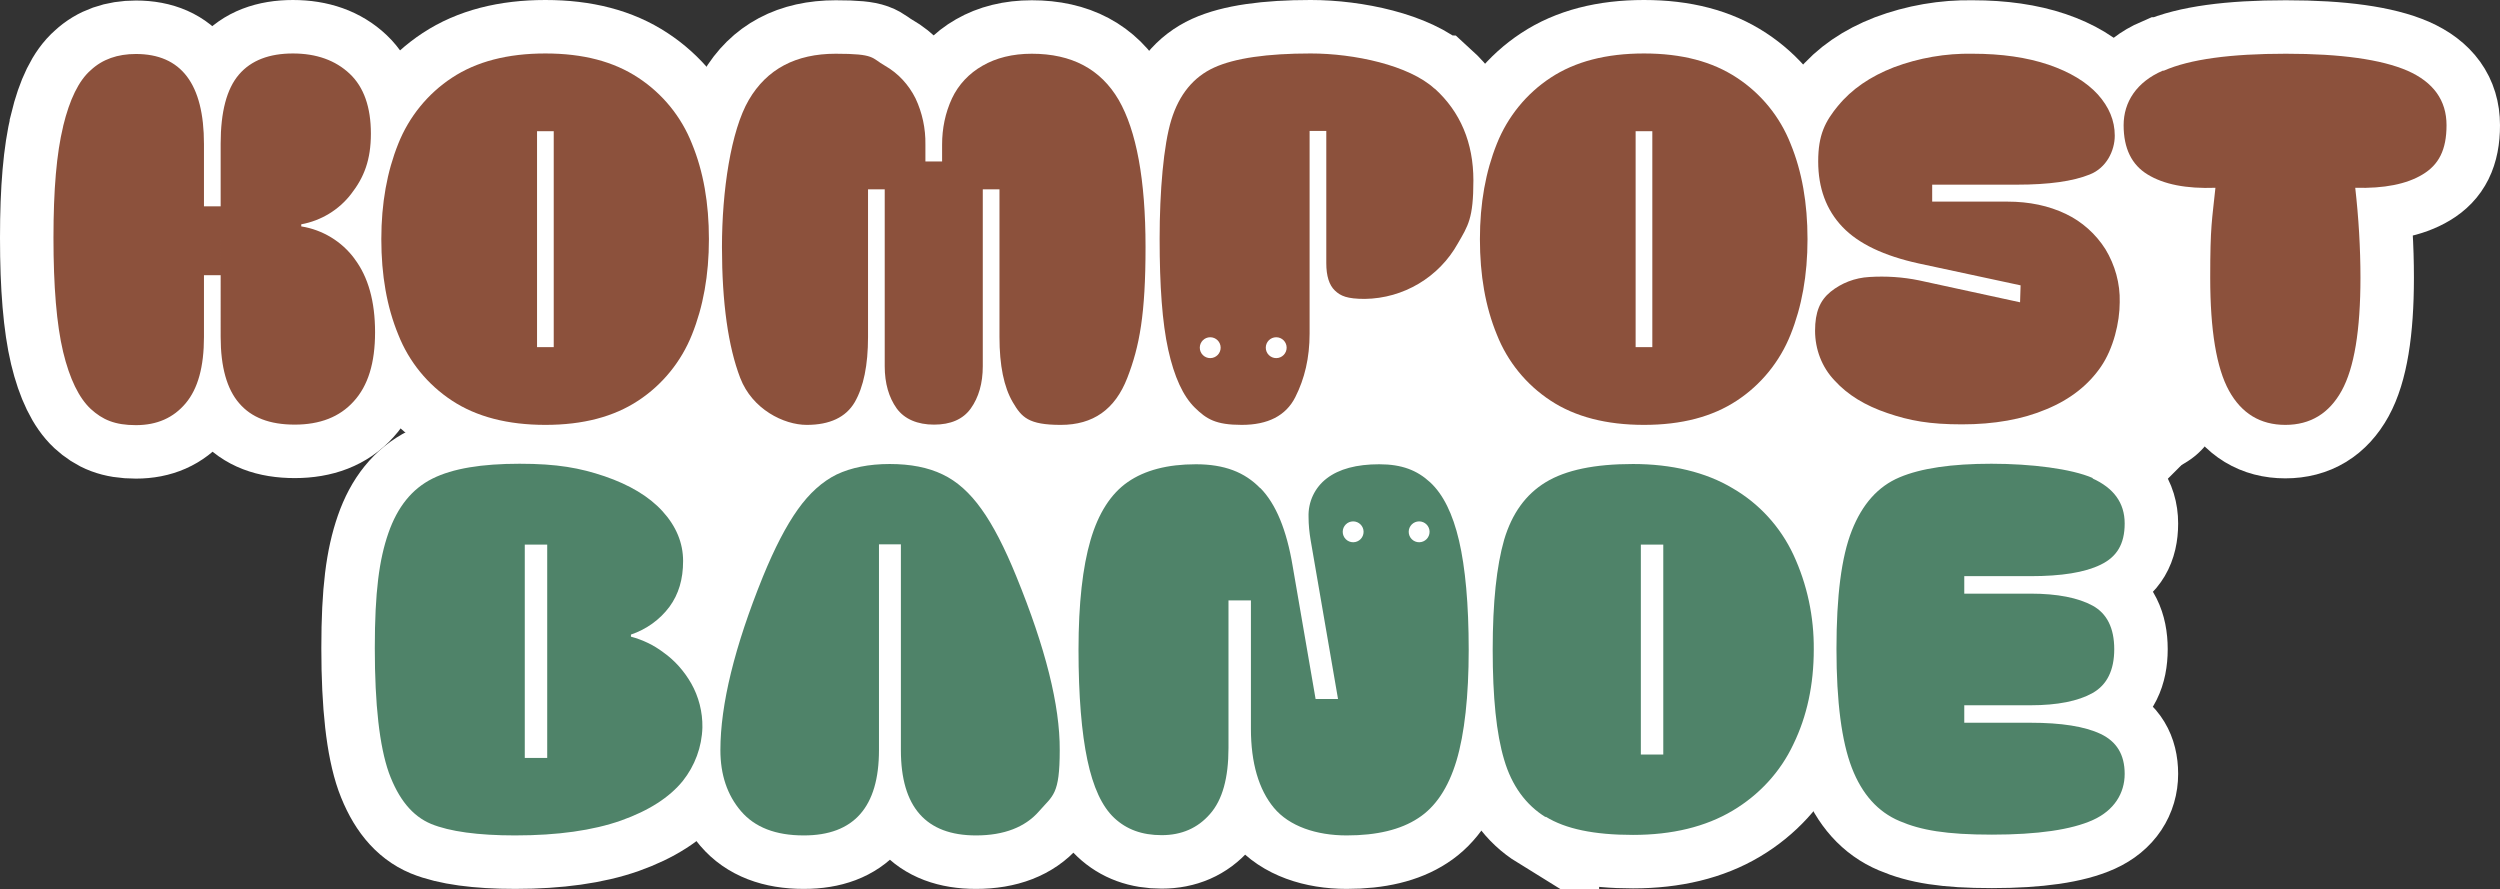 <?xml version="1.0" encoding="UTF-8"?>
<svg id="Ebene_1" xmlns="http://www.w3.org/2000/svg" version="1.1" viewBox="0 0 958.5 340.9">
  <rect x="0" y="0" width="958.5" height="340.9" fill="#333333" stroke="none"/>
  <!-- Generator: Adobe Illustrator 29.7.1, SVG Export Plug-In . SVG Version: 2.1.1 Build 8)  -->
  <defs>
    <style>
      .st0 {
        fill: #4f8369;
      }

      .st1 {
        fill: #8c513c;
      }

      .st2, .st3 {
        fill: #fff;
      }

      .st3 {
        stroke: #fff;
        stroke-width: 41px;
      }
    </style>
  </defs>
  <g id="Gruppe_30">
    <g id="Gruppe_29">
      <g id="kompost-bande-logo">
        <g id="Gruppe_1">
          <path id="Pfad_1" class="st3" d="M24.2,48.4c2.5-10.3,6-17.5,10.6-21.5,4.5-4.2,10.3-6.2,17.3-6.2,17.4,0,26.1,11.5,26.1,34.5v23.9h6.4v26.4h-6.4v23.7c0,11.4-2.3,19.8-7,25.4-4.7,5.6-11,8.4-19.1,8.4-8.1,0-12.8-2.1-17.3-6.2-4.5-4.2-8.1-11.5-10.6-21.9-2.5-10.5-3.7-25.1-3.7-43.7s1.2-32.4,3.7-42.7ZM135.9,99.2c5.3,7,7.9,16.4,7.9,28.2s-2.7,20.5-8.2,26.5c-5.4,6-13,8.9-22.6,8.9s-16.6-2.7-21.3-8.2c-4.7-5.4-7.1-13.9-7.1-25.4V55.1c0-12.2,2.3-21,7-26.5s11.7-8.1,20.7-8.1,16.3,2.6,21.8,7.8c5.4,5.1,8.1,12.8,8.1,22.9s-2.6,16.8-7.6,23.2c-4.7,6.1-11.5,10.2-19.1,11.6v.8c8.2,1.3,15.6,5.8,20.5,12.5h0Z"/>
          <path id="Pfad_2" class="st3" d="M173.3,153.6c-9.3-6.1-16.5-14.9-20.6-25.3-4.4-10.7-6.5-22.8-6.5-36.6s2.2-25.9,6.5-36.6c4.1-10.3,11.3-19.2,20.6-25.3,9.4-6.2,21.3-9.3,35.8-9.3s26.2,3.1,35.6,9.3c9.3,6.1,16.5,14.9,20.6,25.3,4.4,10.7,6.5,22.8,6.5,36.6s-2.2,25.9-6.5,36.6c-4.1,10.3-11.3,19.2-20.6,25.3-9.4,6.2-21.2,9.3-35.6,9.3s-26.4-3.1-35.8-9.3h0ZM212.3,133.1V50.3h-6.4v82.8h6.4Z"/>
          <path id="Pfad_3" class="st3" d="M361.2,61.9v-6.5c0-6.1,1.2-12.1,3.8-17.7,2.5-5.3,6.6-9.6,11.7-12.5,5.2-3,11.5-4.6,18.9-4.6,15.3,0,26.4,5.9,33.3,17.7,6.8,11.8,10.3,30.6,10.3,56.4s-2.3,38.1-7,50.2-13.1,18-25.5,18-15-2.9-18.4-8.7c-3.4-5.8-5.1-14.1-5.1-25v-56.6h-6.4v67.8c0,6.6-1.6,12-4.6,16.2s-7.8,6.2-14.1,6.2-11.3-2.1-14.3-6.2c-3-4.2-4.6-9.6-4.6-16.2v-67.8h-6.4v56.6c0,10.8-1.7,19.1-5.1,25-3.4,5.8-9.6,8.7-18.4,8.7s-20.9-6-25.5-18-7-28.8-7-50.2,3.4-44.6,10.3-56.4,18-17.7,33.3-17.7,13.6,1.6,18.9,4.6c5.1,2.9,9.1,7.3,11.7,12.5,2.6,5.5,3.9,11.6,3.8,17.7v6.5h6.6Z"/>
          <path id="Pfad_4" class="st3" d="M550.1,34c9.8,8.9,14.8,20.7,14.8,35.2s-2,17.3-6,24.2c-7.2,12.9-20.8,21-35.6,21.2-6.8,0-9.3-1.1-11.5-3.2s-3.3-5.6-3.3-10.5v-50.7h-6.4v77.7c0,9.3-1.9,17.3-5.5,24.4s-10.5,10.6-20.5,10.6-13.5-2.2-18-6.6c-4.5-4.4-7.9-11.8-10.2-22.2s-3.3-24.5-3.3-42.6,1.5-35.9,4.5-45.6c3-9.7,8.5-16.4,16.4-20s20.3-5.4,37-5.4,37.7,4.5,47.5,13.5h0Z"/>
          <path id="Pfad_5" class="st3" d="M594.5,153.6c-9.3-6.1-16.5-14.9-20.6-25.3-4.4-10.7-6.5-22.8-6.5-36.6s2.2-25.9,6.5-36.6c4.1-10.3,11.3-19.2,20.6-25.3,9.4-6.2,21.3-9.3,35.8-9.3s26.2,3.1,35.6,9.3c9.3,6.1,16.5,14.9,20.6,25.3,4.4,10.7,6.5,22.8,6.5,36.6s-2.2,25.9-6.5,36.6c-4.1,10.3-11.3,19.2-20.6,25.3-9.4,6.2-21.2,9.3-35.6,9.3s-26.4-3.1-35.8-9.3ZM633.5,133.1V50.3h-6.4v82.8h6.4Z"/>
          <path id="Pfad_6" class="st3" d="M704.7,40.6c5.2-6.4,12.4-11.3,21.4-14.8,9.6-3.6,19.9-5.4,30.2-5.2,11.1,0,20.8,1.4,29.1,4.2,8.2,2.8,14.5,6.6,18.9,11.4,4.3,4.8,6.5,10,6.5,15.8s-3.2,12.4-9.6,14.9c-6.4,2.6-15.7,3.9-27.9,3.9h-32.5v6.5h28.8c8.5,0,15.9,1.6,22.4,4.7,6.3,3,11.5,7.7,15.2,13.5,3.7,6.1,5.7,13.2,5.5,20.4,0,7.7-2.4,17.7-7.2,24.7-4.8,7-11.7,12.5-20.9,16.3-9.2,3.9-20,5.8-32.4,5.8s-20-1.4-28.5-4.3c-8.6-2.9-15.3-7-20.3-12.5-4.9-5.1-7.5-12-7.5-19.1,0-7.2,1.9-11.6,5.9-14.9,4.2-3.4,9.4-5.4,14.9-5.7,6.4-.4,12.8,0,19.1,1.3l38.7,8.4.2-6.5-39.1-8.4c-13.2-2.9-23-7.5-29.2-14-6.2-6.5-9.3-14.9-9.3-25.1s2.6-15.3,7.9-21.7h0Z"/>
          <path id="Pfad_7" class="st3" d="M829.6,27.1c10-4.4,25.6-6.5,46.8-6.5s36.6,2.2,46.6,6.5c10,4.4,15,11.4,15,20.9s-3,15.2-9.2,18.9c-6.1,3.7-14.7,5.4-25.8,5.1,1.3,11.5,2,23,2,34.5,0,20.2-2.4,34.6-7.2,43.3-4.8,8.7-12,13.1-21.6,13.1s-16.8-4.4-21.6-13.1c-4.8-8.7-7.2-23.2-7.2-43.3s.7-21.9,2-34.5c-11.2.4-19.8-1.3-26-5.1-6.1-3.7-9.2-10-9.2-18.9s5-16.6,15-20.9h0Z"/>
        </g>
        <g id="Gruppe_4">
          <g id="Gruppe_2">
            <path id="Pfad_8" class="st3" d="M197.5,320.3c-14.3,0-25.1-1.5-32.2-4.4-7.2-3-12.5-9.5-16.2-19.6-3.6-10.2-5.4-26.1-5.4-47.8s1.7-34,5.2-44.1,9.1-17,16.9-20.9,18.9-5.7,33.4-5.7,23.1,1.6,32.6,4.8c9.6,3.3,17,7.7,22.2,13.4s7.9,12.1,7.9,19.1-1.7,12.7-5.2,17.5c-3.7,5-8.9,8.7-14.8,10.7v.8c4.5,1.2,8.7,3.2,12.4,6,4.4,3.1,8,7.2,10.7,11.9,2.9,5.1,4.4,11,4.3,16.9-.2,7.5-2.9,14.7-7.5,20.5-5.1,6.3-13,11.4-23.7,15.2-10.8,3.8-24.3,5.7-40.5,5.7h0ZM201.2,290.6h8.6v-81.8h-8.6v81.8Z"/>
            <path id="Pfad_9" class="st3" d="M308.1,320.3c-10.7,0-18.7-3.1-24-9.3s-7.9-14-7.9-23.4c0-17.4,5.4-39.6,16.3-66.5,4.5-11,8.9-19.5,13.4-25.8,4.4-6.2,9.4-10.7,14.9-13.4,5.5-2.6,12.3-4,20.3-4s14.7,1.3,20.3,4c5.5,2.6,10.5,7.1,14.9,13.3,4.4,6.1,8.9,14.8,13.4,25.9,11.1,27.2,16.7,49.3,16.6,66.5,0,17.2-2.6,17.3-7.9,23.4s-13.4,9.3-24.2,9.3c-19.2,0-28.8-10.9-28.8-32.7v-78.9h-8.4v78.9c0,21.8-9.6,32.7-28.8,32.7h0Z"/>
            <path id="Pfad_10" class="st3" d="M483.2,187.1c6,6.1,10.1,16.1,12.4,29.9l8.8,51h8.6l-10.5-60.9c-.5-3-.8-5.9-.8-8.9-.2-5.8,2.4-11.3,7-14.8,4.7-3.6,11.4-5.4,20.1-5.4s14.5,2.3,19.5,6.9,8.7,12.1,11.1,22.4,3.7,24.3,3.7,41.9-1.6,32.2-4.7,42.5-8,17.7-14.7,22c-6.7,4.4-15.8,6.6-27.4,6.6s-22-3.5-27.9-10.6c-5.8-7-8.8-17.2-8.8-30.3v-49.2h-8.6v56.6c0,11.4-2.3,19.9-7.1,25.3-4.7,5.4-10.9,8.1-18.5,8.1s-13.5-2.2-18.2-6.6-8.1-11.8-10.3-22.2-3.4-24.5-3.4-42.3,1.6-31.7,4.6-42c3-10.3,7.8-17.8,14.3-22.3,6.5-4.5,15.2-6.8,26.1-6.8s18.7,3,24.7,9.2v.2Z"/>
            <path id="Pfad_11" class="st3" d="M592.6,313.3c-7.6-4.7-13-12.1-15.9-22-3-10-4.4-24-4.4-42.2s1.5-32.1,4.4-42.2c3-10,8.2-17.3,15.9-22s18.8-7,33.5-7,27.9,3.1,38.2,9.3c10.2,5.9,18.3,14.8,23.3,25.5,5.3,11.4,7.9,23.8,7.8,36.3,0,13.5-2.6,25.6-7.8,36.3-5,10.7-13.2,19.5-23.3,25.5-10.4,6.2-23.2,9.3-38.2,9.3-15,0-25.9-2.3-33.5-7ZM637.7,289.3v-80.5h-8.6v80.5h8.6Z"/>
            <path id="Pfad_12" class="st3" d="M802.2,183.4c8.2,3.7,12.4,9.4,12.4,17.3,0,7.9-3,12.8-9.2,15.8-6.1,3-15.1,4.4-26.9,4.4h-25.4v6.7h25.4c10.3,0,18.3,1.6,23.8,4.6s8.3,8.6,8.3,16.7-2.8,13.7-8.3,16.8-13.5,4.7-23.8,4.7h-25.4v6.7h25.4c11.8,0,20.8,1.4,26.9,4.3,6.1,2.9,9.2,7.9,9.2,15.3s-4,14-12.2,17.7-21.1,5.6-38.7,5.6-27.2-1.7-35.4-5.2c-8.3-3.5-14.4-10.3-18.3-20.4s-5.9-25.3-5.9-45.6,1.9-35.3,5.9-45.4,10-16.9,18.3-20.4,20-5.2,35.2-5.2,30.7,1.9,38.9,5.5l-.2.2Z"/>
          </g>
          <g id="Gruppe_3">
            <circle id="Ellipse_1" class="st3" cx="544.1" cy="203.9" r="4"/>
            <circle id="Ellipse_2" class="st3" cx="518.8" cy="203.9" r="4"/>
          </g>
        </g>
        <g id="Gruppe_5">
          <circle id="Ellipse_3" class="st3" cx="489.3" cy="133.3" r="4"/>
          <circle id="Ellipse_4" class="st3" cx="464" cy="133.3" r="4"/>
        </g>
      </g>
      <rect id="Rechteck_20" class="st2" x="220.3" y="121.3" width="575" height="131"/>
      <ellipse id="Ellipse_5" class="st2" cx="819.8" cy="155.3" rx="31.5" ry="27"/>
    </g>
    <g id="kompost-bande-logo-2">
      <g id="Gruppe_1-2">
        <path id="Pfad_1-2" class="st1" d="M24.2,48.4c2.5-10.3,6-17.5,10.6-21.5,4.5-4.2,10.3-6.2,17.3-6.2,17.4,0,26.1,11.5,26.1,34.5v23.9h6.4v26.4h-6.4v23.7c0,11.4-2.3,19.8-7,25.4-4.7,5.6-11,8.4-19.1,8.4-8.1,0-12.8-2.1-17.3-6.2-4.5-4.2-8.1-11.5-10.6-21.9-2.5-10.5-3.7-25.1-3.7-43.7s1.2-32.4,3.7-42.7ZM135.9,99.2c5.3,7,7.9,16.4,7.9,28.2s-2.7,20.5-8.2,26.5c-5.4,6-13,8.9-22.6,8.9s-16.6-2.7-21.3-8.2c-4.7-5.4-7.1-13.9-7.1-25.4V55.1c0-12.2,2.3-21,7-26.5s11.7-8.1,20.7-8.1,16.3,2.6,21.8,7.8c5.4,5.1,8.1,12.8,8.1,22.9s-2.6,16.8-7.6,23.2c-4.7,6.1-11.5,10.2-19.1,11.6v.8c8.2,1.3,15.6,5.8,20.5,12.5h0Z"/>
        <path id="Pfad_2-2" class="st1" d="M173.3,153.6c-9.3-6.1-16.5-14.9-20.6-25.3-4.4-10.7-6.5-22.8-6.5-36.6s2.2-25.9,6.5-36.6c4.1-10.3,11.3-19.2,20.6-25.3,9.4-6.2,21.3-9.3,35.8-9.3s26.2,3.1,35.6,9.3c9.3,6.1,16.5,14.9,20.6,25.3,4.4,10.7,6.5,22.8,6.5,36.6s-2.2,25.9-6.5,36.6c-4.1,10.3-11.3,19.2-20.6,25.3-9.4,6.2-21.2,9.3-35.6,9.3s-26.4-3.1-35.8-9.3h0ZM212.3,133.1V50.3h-6.4v82.8h6.4Z"/>
        <path id="Pfad_3-2" class="st1" d="M361.2,61.9v-6.5c0-6.1,1.2-12.1,3.8-17.7,2.5-5.3,6.6-9.6,11.7-12.5,5.2-3,11.5-4.6,18.9-4.6,15.3,0,26.4,5.9,33.3,17.7,6.8,11.8,10.3,30.6,10.3,56.4s-2.3,38.1-7,50.2-13.1,18-25.5,18-15-2.9-18.4-8.7c-3.4-5.8-5.1-14.1-5.1-25v-56.6h-6.4v67.8c0,6.6-1.6,12-4.6,16.2s-7.8,6.2-14.1,6.2-11.3-2.1-14.3-6.2c-3-4.2-4.6-9.6-4.6-16.2v-67.8h-6.4v56.6c0,10.8-1.7,19.1-5.1,25-3.4,5.8-9.6,8.7-18.4,8.7s-20.9-6-25.5-18-7-28.8-7-50.2,3.4-44.6,10.3-56.4,18-17.7,33.3-17.7,13.6,1.6,18.9,4.6c5.1,2.9,9.1,7.3,11.7,12.5,2.6,5.5,3.9,11.6,3.8,17.7v6.5h6.6Z"/>
        <path id="Pfad_4-2" class="st1" d="M550.1,34c9.8,8.9,14.8,20.7,14.8,35.2s-2,17.3-6,24.2c-7.2,12.9-20.8,21-35.6,21.2-6.8,0-9.3-1.1-11.5-3.2s-3.3-5.6-3.3-10.5v-50.7h-6.4v77.7c0,9.3-1.9,17.3-5.5,24.4s-10.5,10.6-20.5,10.6-13.5-2.2-18-6.6c-4.5-4.4-7.9-11.8-10.2-22.2s-3.3-24.5-3.3-42.6,1.5-35.9,4.5-45.6c3-9.7,8.5-16.4,16.4-20s20.3-5.4,37-5.4,37.7,4.5,47.5,13.5h0Z"/>
        <path id="Pfad_5-2" class="st1" d="M594.5,153.6c-9.3-6.1-16.5-14.9-20.6-25.3-4.4-10.7-6.5-22.8-6.5-36.6s2.2-25.9,6.5-36.6c4.1-10.3,11.3-19.2,20.6-25.3,9.4-6.2,21.3-9.3,35.8-9.3s26.2,3.1,35.6,9.3c9.3,6.1,16.5,14.9,20.6,25.3,4.4,10.7,6.5,22.8,6.5,36.6s-2.2,25.9-6.5,36.6c-4.1,10.3-11.3,19.2-20.6,25.3-9.4,6.2-21.2,9.3-35.6,9.3s-26.4-3.1-35.8-9.3ZM633.5,133.1V50.3h-6.4v82.8h6.4Z"/>
        <path id="Pfad_6-2" class="st1" d="M704.7,40.6c5.2-6.4,12.4-11.3,21.4-14.8,9.6-3.6,19.9-5.4,30.2-5.2,11.1,0,20.8,1.4,29.1,4.2,8.2,2.8,14.5,6.6,18.9,11.4,4.3,4.8,6.5,10,6.5,15.8s-3.2,12.4-9.6,14.9c-6.4,2.6-15.7,3.9-27.9,3.9h-32.5v6.5h28.8c8.5,0,15.9,1.6,22.4,4.7,6.3,3,11.5,7.7,15.2,13.5,3.7,6.1,5.7,13.2,5.5,20.4,0,7.7-2.4,17.7-7.2,24.7-4.8,7-11.7,12.5-20.9,16.3-9.2,3.9-20,5.8-32.4,5.8s-20-1.4-28.5-4.3c-8.6-2.9-15.3-7-20.3-12.5-4.9-5.1-7.5-12-7.5-19.1,0-7.2,1.9-11.6,5.9-14.9,4.2-3.4,9.4-5.4,14.9-5.7,6.4-.4,12.8,0,19.1,1.3l38.7,8.4.2-6.5-39.1-8.4c-13.2-2.9-23-7.5-29.2-14-6.2-6.5-9.3-14.9-9.3-25.1s2.6-15.3,7.9-21.7h0Z"/>
        <path id="Pfad_7-2" class="st1" d="M829.6,27.1c10-4.4,25.6-6.5,46.8-6.5s36.6,2.2,46.6,6.5c10,4.4,15,11.4,15,20.9s-3,15.2-9.2,18.9c-6.1,3.7-14.7,5.4-25.8,5.1,1.3,11.5,2,23,2,34.5,0,20.2-2.4,34.6-7.2,43.3-4.8,8.7-12,13.1-21.6,13.1s-16.8-4.4-21.6-13.1c-4.8-8.7-7.2-23.2-7.2-43.3s.7-21.9,2-34.5c-11.2.4-19.8-1.3-26-5.1-6.1-3.7-9.2-10-9.2-18.9s5-16.6,15-20.9h0Z"/>
      </g>
      <g id="Gruppe_4-2">
        <g id="Gruppe_2-2">
          <path id="Pfad_8-2" class="st0" d="M197.5,320.3c-14.3,0-25.1-1.5-32.2-4.4-7.2-3-12.5-9.5-16.2-19.6-3.6-10.2-5.4-26.1-5.4-47.8s1.7-34,5.2-44.1,9.1-17,16.9-20.9,18.9-5.7,33.4-5.7,23.1,1.6,32.6,4.8c9.6,3.3,17,7.7,22.2,13.4s7.9,12.1,7.9,19.1-1.7,12.7-5.2,17.5c-3.7,5-8.9,8.7-14.8,10.7v.8c4.5,1.2,8.7,3.2,12.4,6,4.4,3.1,8,7.2,10.7,11.9,2.9,5.1,4.4,11,4.3,16.9-.2,7.5-2.9,14.7-7.5,20.5-5.1,6.3-13,11.4-23.7,15.2-10.8,3.8-24.3,5.7-40.5,5.7h0ZM201.2,290.6h8.6v-81.8h-8.6v81.8Z"/>
          <path id="Pfad_9-2" class="st0" d="M308.1,320.3c-10.7,0-18.7-3.1-24-9.3s-7.9-14-7.9-23.4c0-17.4,5.4-39.6,16.3-66.5,4.5-11,8.9-19.5,13.4-25.8,4.4-6.2,9.4-10.7,14.9-13.4,5.5-2.6,12.3-4,20.3-4s14.7,1.3,20.3,4c5.5,2.6,10.5,7.1,14.9,13.3,4.4,6.1,8.9,14.8,13.4,25.9,11.1,27.2,16.7,49.3,16.6,66.5,0,17.2-2.6,17.3-7.9,23.4s-13.4,9.3-24.2,9.3c-19.2,0-28.8-10.9-28.8-32.7v-78.9h-8.4v78.9c0,21.8-9.6,32.7-28.8,32.7h0Z"/>
          <path id="Pfad_10-2" class="st0" d="M483.2,187.1c6,6.1,10.1,16.1,12.4,29.9l8.8,51h8.6l-10.5-60.9c-.5-3-.8-5.9-.8-8.9-.2-5.8,2.4-11.3,7-14.8,4.7-3.6,11.4-5.4,20.1-5.4s14.5,2.3,19.5,6.9,8.7,12.1,11.1,22.4,3.7,24.3,3.7,41.9-1.6,32.2-4.7,42.5-8,17.7-14.7,22c-6.7,4.4-15.8,6.6-27.4,6.6s-22-3.5-27.9-10.6c-5.8-7-8.8-17.2-8.8-30.3v-49.2h-8.6v56.6c0,11.4-2.3,19.9-7.1,25.3-4.7,5.4-10.9,8.1-18.5,8.1s-13.5-2.2-18.2-6.6-8.1-11.8-10.3-22.2-3.4-24.5-3.4-42.3,1.6-31.7,4.6-42c3-10.3,7.8-17.8,14.3-22.3,6.5-4.5,15.2-6.8,26.1-6.8s18.7,3,24.7,9.2v.2Z"/>
          <path id="Pfad_11-2" class="st0" d="M592.6,313.3c-7.6-4.7-13-12.1-15.9-22-3-10-4.4-24-4.4-42.2s1.5-32.1,4.4-42.2c3-10,8.2-17.3,15.9-22s18.8-7,33.5-7,27.9,3.1,38.2,9.3c10.2,5.9,18.3,14.8,23.3,25.5,5.3,11.4,7.9,23.8,7.8,36.3,0,13.5-2.6,25.6-7.8,36.3-5,10.7-13.2,19.5-23.3,25.5-10.4,6.2-23.2,9.3-38.2,9.3-15,0-25.9-2.3-33.5-7ZM637.7,289.3v-80.5h-8.6v80.5h8.6Z"/>
          <path id="Pfad_12-2" class="st0" d="M802.2,183.4c8.2,3.7,12.4,9.4,12.4,17.3,0,7.9-3,12.8-9.2,15.8-6.1,3-15.1,4.4-26.9,4.4h-25.4v6.7h25.4c10.3,0,18.3,1.6,23.8,4.6s8.3,8.6,8.3,16.7-2.8,13.7-8.3,16.8-13.5,4.7-23.8,4.7h-25.4v6.7h25.4c11.8,0,20.8,1.4,26.9,4.3,6.1,2.9,9.2,7.9,9.2,15.3s-4,14-12.2,17.7-21.1,5.6-38.7,5.6-27.2-1.7-35.4-5.2c-8.3-3.5-14.4-10.3-18.3-20.4s-5.9-25.3-5.9-45.6,1.9-35.3,5.9-45.4,10-16.9,18.3-20.4,20-5.2,35.2-5.2,30.7,1.9,38.9,5.5l-.2.2Z"/>
        </g>
        <g id="Gruppe_3-2">
          <circle id="Ellipse_1-2" class="st2" cx="544.1" cy="203.9" r="4"/>
          <circle id="Ellipse_2-2" class="st2" cx="518.8" cy="203.9" r="4"/>
        </g>
      </g>
      <g id="Gruppe_5-2">
        <circle id="Ellipse_3-2" class="st2" cx="489.3" cy="133.3" r="4"/>
        <circle id="Ellipse_4-2" class="st2" cx="464" cy="133.3" r="4"/>
      </g>
    </g>
  </g>
</svg>